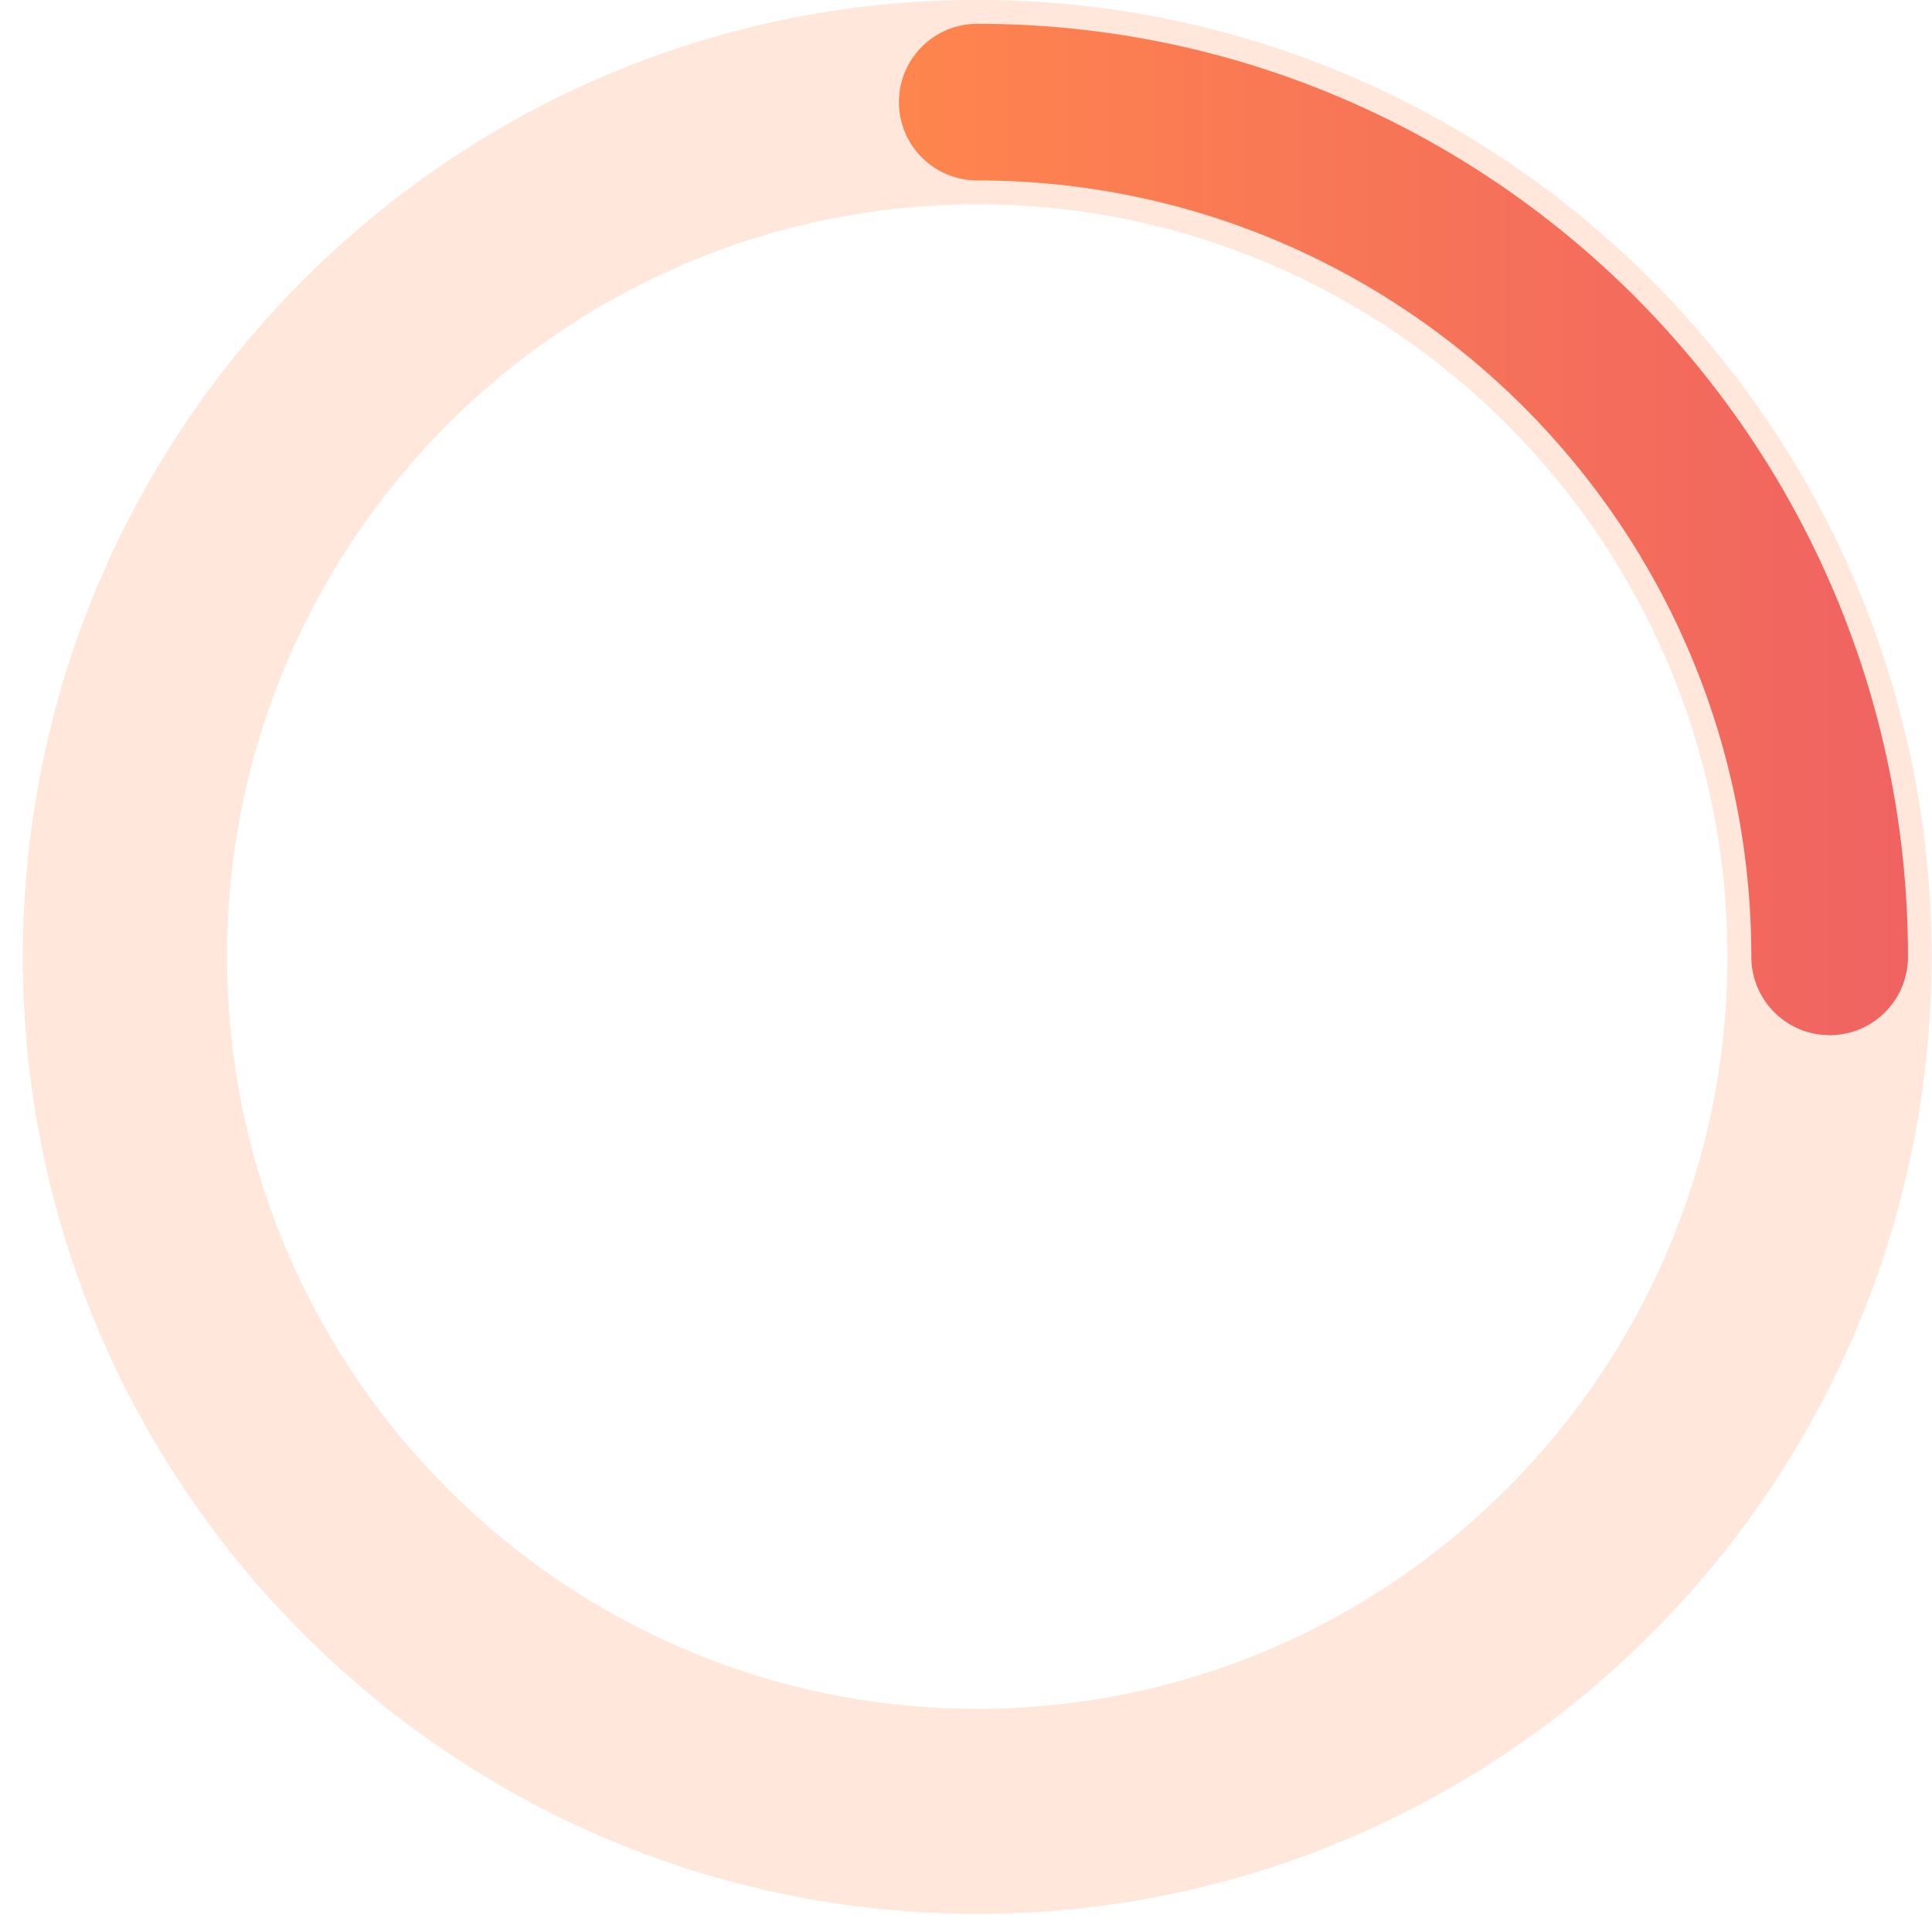 <svg width="80" height="80" viewBox="0 0 80 80" fill="none" xmlns="http://www.w3.org/2000/svg">
<g opacity="0.2">
<path d="M40.464 79.248C18.674 79.248 0.947 61.472 0.947 39.622C0.947 17.772 18.674 -0.004 40.464 -0.004C62.255 -0.004 79.981 17.772 79.981 39.622C79.981 61.472 62.255 79.248 40.464 79.248ZM40.464 8.459C23.337 8.459 9.4 22.434 9.4 39.609C9.4 56.784 23.337 70.758 40.464 70.758C57.592 70.758 71.528 56.784 71.528 39.609C71.528 22.434 57.592 8.459 40.464 8.459Z" fill="#FF864D"/>
</g>
<path d="M40.465 4.228C59.95 4.228 75.762 20.07 75.762 39.622" stroke="url(#paint0_linear_820_14775)" stroke-width="6.486" stroke-miterlimit="10" stroke-linecap="round" stroke-linejoin="round"/>
<defs>
<linearGradient id="paint0_linear_820_14775" x1="36.239" y1="21.924" x2="79.978" y2="21.924" gradientUnits="userSpaceOnUse">
<stop stop-color="#FF864D"/>
<stop offset="1" stop-color="#EF6262"/>
</linearGradient>
</defs>
</svg>
